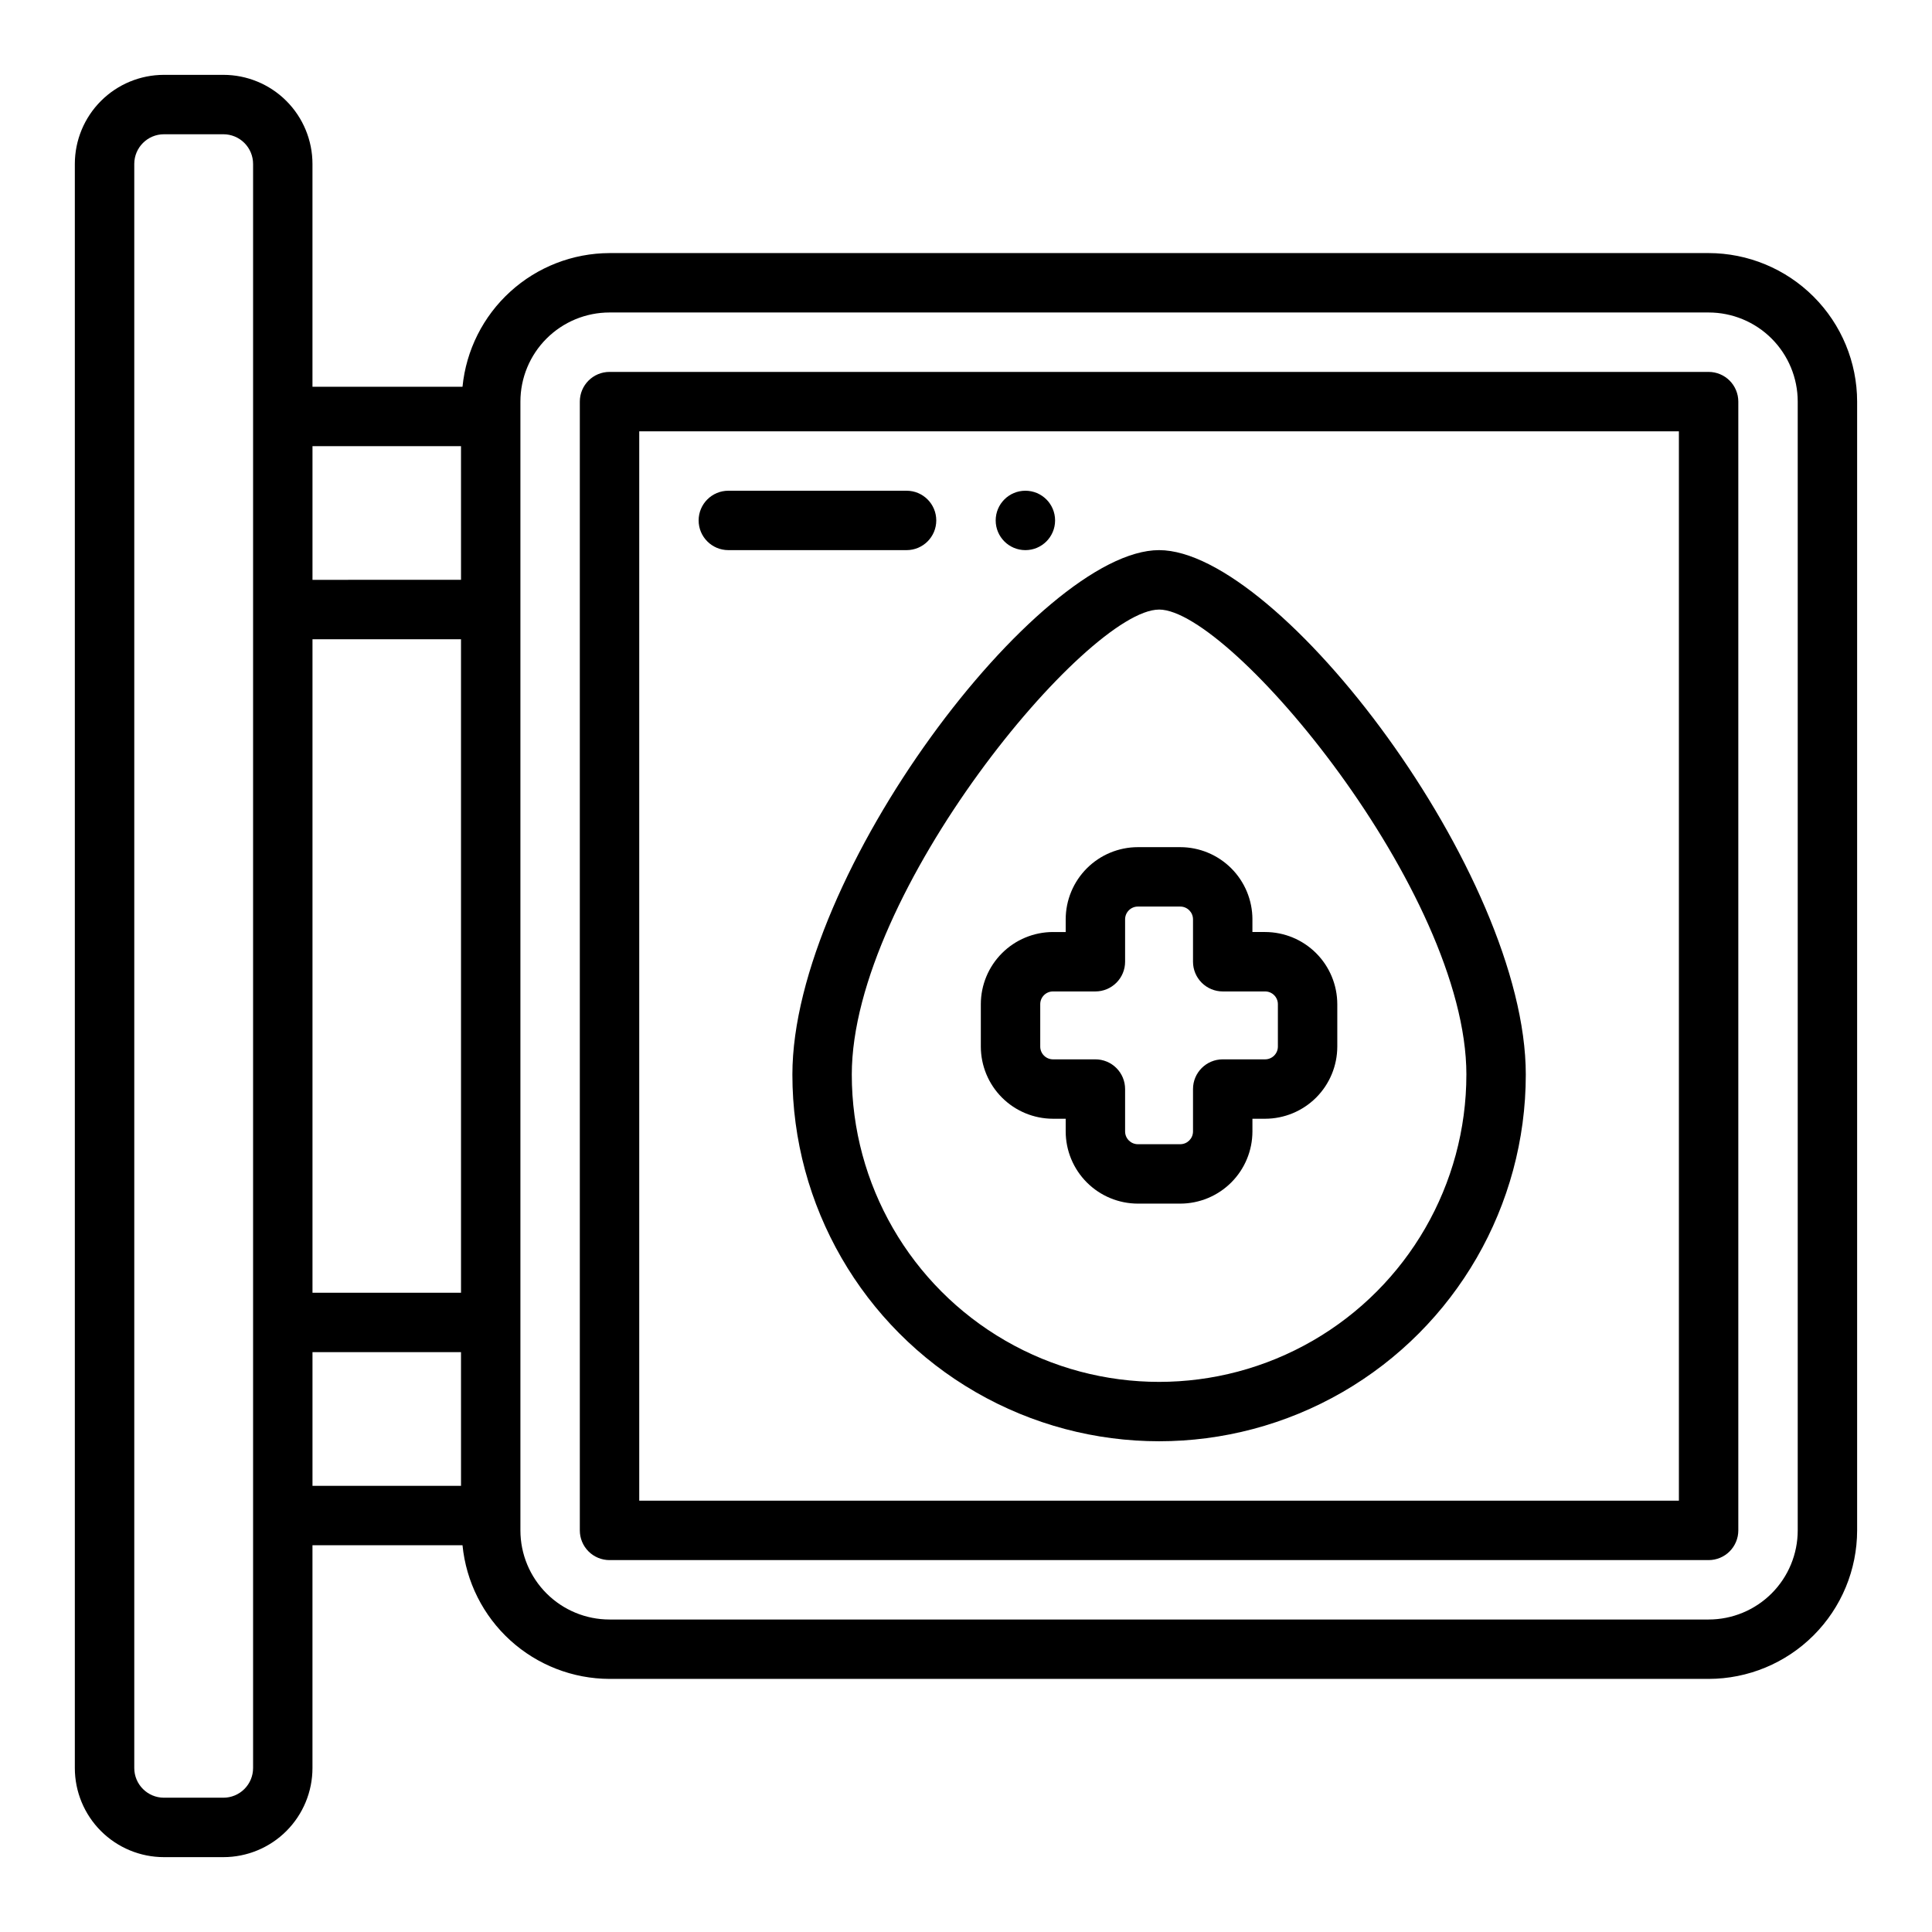 <?xml version="1.0" encoding="UTF-8"?>
<!-- Uploaded to: ICON Repo, www.iconrepo.com, Generator: ICON Repo Mixer Tools -->
<svg fill="#000000" width="800px" height="800px" version="1.1" viewBox="144 144 512 512" xmlns="http://www.w3.org/2000/svg">
 <g>
  <path d="m596.8 211.07h-291.27c-9.73 0.027-19.102 3.668-26.297 10.215-7.199 6.543-11.711 15.527-12.664 25.207h-39.762v-59.039c0-6.262-2.488-12.27-6.914-16.699-4.43-4.43-10.438-6.918-16.699-6.918h-15.746c-6.262 0-12.27 2.488-16.699 6.918-4.43 4.43-6.918 10.438-6.918 16.699v425.09c0 6.262 2.488 12.27 6.918 16.699 4.43 4.43 10.438 6.918 16.699 6.918h15.746c6.262 0 12.27-2.488 16.699-6.918 4.426-4.43 6.914-10.438 6.914-16.699v-59.039h39.762c0.953 9.68 5.465 18.664 12.664 25.211 7.195 6.543 16.566 10.184 26.297 10.211h291.27c10.434-0.012 20.438-4.16 27.816-11.539 7.379-7.379 11.531-17.383 11.543-27.82v-299.14c-0.012-10.434-4.164-20.438-11.543-27.816-7.379-7.379-17.383-11.531-27.816-11.543zm-385.73 401.47c0 2.09-0.828 4.09-2.305 5.566s-3.481 2.305-5.566 2.305h-15.746c-4.348 0-7.871-3.523-7.871-7.871v-425.09c0-4.348 3.523-7.871 7.871-7.871h15.746c2.086 0 4.09 0.828 5.566 2.305 1.477 1.477 2.305 3.481 2.305 5.566zm55.105-74.785h-39.363v-35.422h39.359zm0-51.168h-39.363v-173.18h39.359zm0-188.93-39.363 0.004v-35.426h39.359zm354.24 251.91c0 6.266-2.488 12.27-6.914 16.699-4.43 4.43-10.438 6.918-16.699 6.918h-291.27c-6.266 0-12.27-2.488-16.699-6.918-4.43-4.43-6.918-10.434-6.918-16.699v-299.14c0-6.262 2.488-12.27 6.918-16.699 4.43-4.43 10.434-6.918 16.699-6.918h291.27c6.262 0 12.27 2.488 16.699 6.918 4.426 4.43 6.914 10.438 6.914 16.699z"/>
  <path d="m596.8 242.56h-291.27c-4.348 0-7.871 3.523-7.871 7.871v299.14c0 2.09 0.828 4.09 2.305 5.566 1.477 1.477 3.477 2.305 5.566 2.305h291.27c2.086 0 4.09-0.828 5.566-2.305 1.473-1.477 2.305-3.477 2.305-5.566v-299.14c0-2.086-0.832-4.09-2.305-5.566-1.477-1.477-3.481-2.305-5.566-2.305zm-7.875 299.14h-275.52v-283.39h275.52z"/>
  <path d="m423.61 281.92c0 4.348-3.523 7.871-7.871 7.871-4.348 0-7.871-3.523-7.871-7.871 0-4.348 3.523-7.871 7.871-7.871 4.348 0 7.871 3.523 7.871 7.871"/>
  <path d="m337.02 289.79h47.23c4.348 0 7.871-3.523 7.871-7.871 0-4.348-3.523-7.871-7.871-7.871h-47.23c-4.348 0-7.875 3.523-7.875 7.871 0 4.348 3.527 7.871 7.875 7.871z"/>
  <path d="m353.99 428.77c0 34.719 18.52 66.801 48.59 84.16 30.066 17.359 67.109 17.359 97.18 0 30.066-17.359 48.59-49.441 48.59-84.16 0-53.129-65.41-138.98-97.18-138.98-31.773 0-97.18 85.852-97.18 138.98zm97.18-123.23c18.996 0 81.438 74.871 81.438 123.24l-0.004-0.004c0 29.094-15.52 55.98-40.719 70.527-25.195 14.547-56.238 14.547-81.434 0-25.195-14.547-40.719-41.434-40.719-70.527 0-48.363 62.441-123.23 81.438-123.23z"/>
  <path d="m423.05 440.48h3.371v3.371c0.004 5.066 2.023 9.926 5.606 13.512 3.586 3.586 8.445 5.602 13.516 5.609h11.242c5.066-0.008 9.926-2.023 13.512-5.609 3.586-3.586 5.602-8.445 5.609-13.512v-3.371h3.371-0.004c5.07-0.008 9.93-2.023 13.516-5.606 3.582-3.586 5.598-8.445 5.606-13.516v-11.242c-0.008-5.07-2.023-9.93-5.606-13.512-3.586-3.586-8.445-5.602-13.516-5.609h-3.371v-3.371l0.004 0.004c-0.008-5.07-2.023-9.93-5.609-13.516-3.586-3.582-8.445-5.602-13.512-5.606h-11.242c-5.07 0.004-9.93 2.023-13.516 5.606-3.582 3.586-5.602 8.445-5.606 13.516v3.371h-3.371v-0.004c-5.066 0.008-9.93 2.023-13.512 5.609-3.586 3.582-5.602 8.441-5.609 13.512v11.242c0.008 5.07 2.023 9.93 5.609 13.516 3.582 3.582 8.445 5.598 13.512 5.606zm-3.375-30.363c0.004-1.863 1.512-3.371 3.375-3.375h11.242c2.086 0 4.09-0.832 5.566-2.309 1.477-1.477 2.305-3.477 2.305-5.566v-11.238c0.004-1.863 1.516-3.375 3.379-3.379h11.242c1.863 0.004 3.371 1.516 3.375 3.379v11.242-0.004c0 2.09 0.828 4.09 2.305 5.566s3.481 2.309 5.566 2.309h11.242c1.863 0.004 3.375 1.512 3.379 3.375v11.242c-0.004 1.863-1.516 3.371-3.379 3.379h-11.242c-4.348 0-7.871 3.523-7.871 7.871v11.242c-0.004 1.863-1.512 3.371-3.375 3.375h-11.242c-1.863-0.004-3.375-1.512-3.379-3.375v-11.242c0-2.09-0.828-4.09-2.305-5.566-1.477-1.477-3.481-2.305-5.566-2.305h-11.242c-1.863-0.008-3.371-1.516-3.375-3.379z"/>
 </g>
</svg>